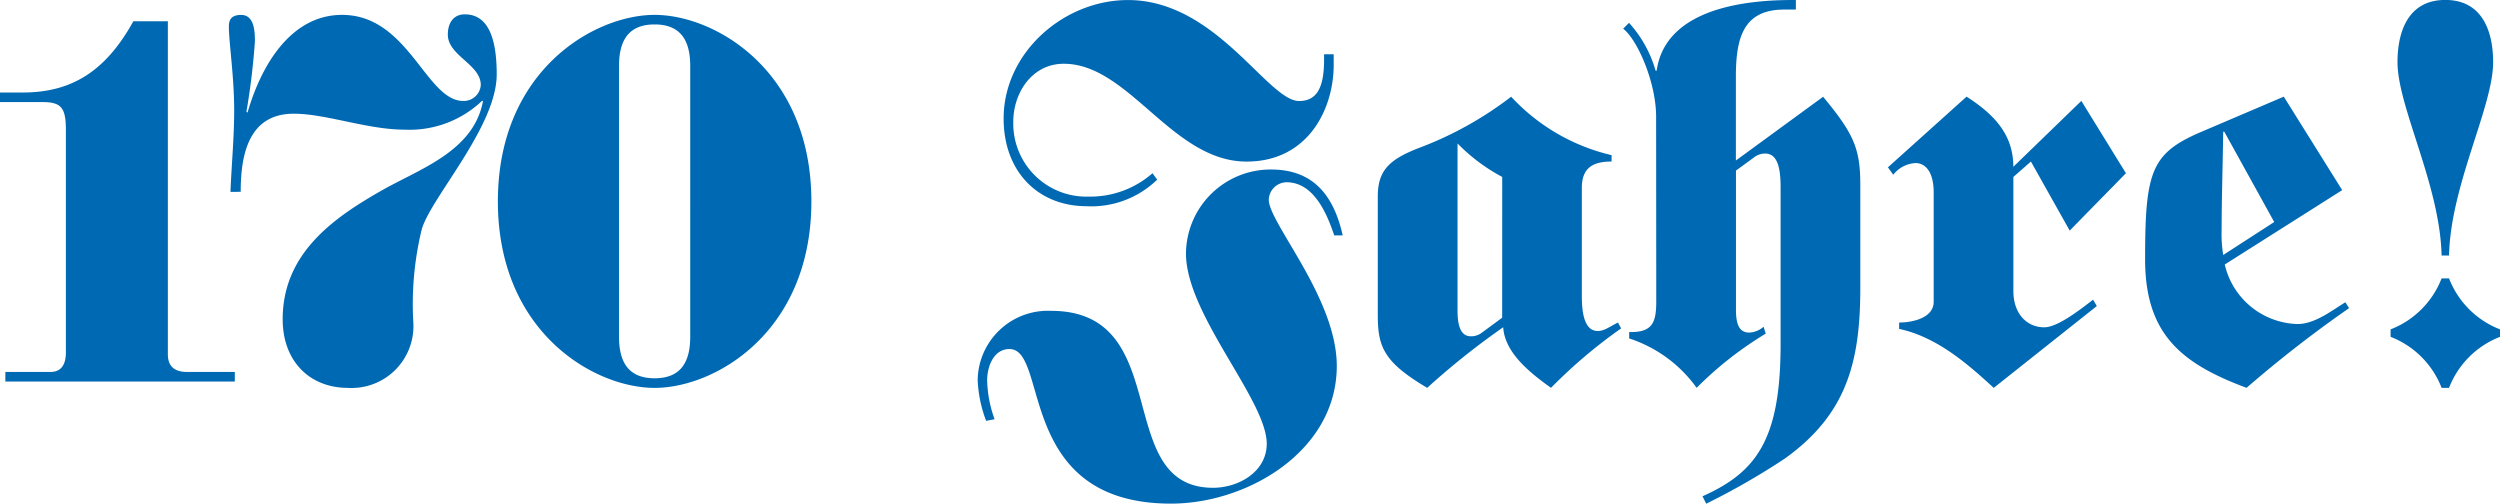 <svg xmlns="http://www.w3.org/2000/svg" width="207.02" height="41.712" viewBox="0 0 207.02 41.712"><path id="Pfad_65" data-name="Pfad 65" d="M.4,43H19.4v-.792h-3.96c-.836,0-1.584-.308-1.584-1.452V13.168H11c-2.244,4.048-5.016,5.9-9.152,5.9H-.044v.792H3.432c1.54,0,1.98.4,1.98,2.288V40.58c0,.7-.176,1.628-1.276,1.628H.4ZM19.888,27.292c0-3.168.7-6.468,4.4-6.468,2.64,0,6.116,1.32,9.152,1.32a8.717,8.717,0,0,0,6.424-2.376h.088C39.2,23.9,34.8,25.356,31.68,27.116c-4.136,2.332-8.316,5.28-8.316,10.736,0,3.432,2.2,5.676,5.412,5.676A5.123,5.123,0,0,0,34.188,38.2a26.149,26.149,0,0,1,.7-7.832c.792-2.64,6.2-8.492,6.2-12.8,0-2.6-.528-4.972-2.64-4.972-.968,0-1.408.748-1.408,1.672,0,1.76,2.728,2.464,2.728,4.18a1.413,1.413,0,0,1-1.452,1.32c-3.08,0-4.532-7.128-10.032-7.128-4.356,0-6.776,4.4-7.832,8.1l-.088-.088a58.256,58.256,0,0,0,.7-5.808c0-.836-.044-2.2-1.144-2.2-.88,0-1.012.484-1.012.968,0,1.32.44,4.092.44,6.952,0,2.244-.22,4.488-.308,6.732ZM51.216,16.864c0-2.156.836-3.432,2.948-3.432s2.948,1.276,2.948,3.432V39.3c0,2.156-.836,3.432-2.948,3.432S51.216,41.46,51.216,39.3ZM41.184,28.084c0,10.824,7.964,15.444,12.98,15.444s12.98-4.62,12.98-15.444S59.18,12.64,54.164,12.64,41.184,17.26,41.184,28.084Zm69.96,2.816c-.748-3.3-2.42-5.456-5.94-5.456a7.014,7.014,0,0,0-7.04,6.952c0,5.06,6.688,12.144,6.688,15.752,0,2.332-2.332,3.652-4.444,3.652-8.448,0-3.08-14.652-13.42-14.652a5.819,5.819,0,0,0-6.072,5.72,10.6,10.6,0,0,0,.7,3.388l.7-.132a10.057,10.057,0,0,1-.616-3.212c0-1.144.528-2.6,1.848-2.6,3.3,0,.484,12.8,13.376,12.8,6.336,0,13.728-4.356,13.728-11.4,0-5.632-5.632-11.836-5.632-13.772A1.5,1.5,0,0,1,106.48,26.5c2.2,0,3.3,2.42,3.96,4.4ZM95.392,25.752a7.806,7.806,0,0,1-5.28,1.936,6.052,6.052,0,0,1-6.248-6.2c0-2.376,1.54-4.8,4.18-4.8,5.412,0,8.976,8.1,15.136,8.1,5.1,0,7.216-4.356,7.216-8.008V15.9H109.6v.44c0,2.288-.572,3.432-2.068,3.432-2.6,0-6.864-8.36-14.168-8.36-5.324,0-10.3,4.356-10.3,9.812,0,4.444,2.9,7.26,6.864,7.26a7.811,7.811,0,0,0,5.852-2.2Zm18.656,11.7c0,2.64.44,3.916,4.092,6.072a62.885,62.885,0,0,1,6.292-5.016c.132,2.068,2.112,3.7,3.96,5.016A41.892,41.892,0,0,1,134.2,38.6l-.264-.484c-.792.4-1.144.7-1.672.7-1.188,0-1.32-1.716-1.32-2.948V26.984c0-1.584.792-2.2,2.464-2.2v-.528a16.418,16.418,0,0,1-8.316-4.84,29.5,29.5,0,0,1-7.7,4.268c-2.464.968-3.344,1.892-3.344,4Zm10.3.264-1.672,1.232a1.452,1.452,0,0,1-.924.308c-.836,0-1.1-.88-1.1-2.112V23.288a15.061,15.061,0,0,0,3.7,2.772Zm12.76-1.364c0,1.76-.308,2.6-2.244,2.552v.528a11.093,11.093,0,0,1,5.588,4.092,29.574,29.574,0,0,1,5.72-4.488l-.176-.572a1.919,1.919,0,0,1-1.188.484c-.836,0-1.1-.7-1.1-1.892V25.532l1.452-1.056a1.5,1.5,0,0,1,.968-.352c1.1,0,1.276,1.408,1.276,2.816V39.92c0,7.92-2.024,10.6-6.468,12.584l.308.616a59.437,59.437,0,0,0,6.512-3.74c5.1-3.652,6.248-7.964,6.248-14.124V26.72c0-2.992-.528-4.224-3.08-7.3L143.7,24.7V17.788c0-3.168.572-5.588,4-5.588h.968v-.792h-.264c-5.764,0-10.648,1.5-11.264,5.852h-.088a9.938,9.938,0,0,0-2.2-3.96l-.484.484c1.188.924,2.728,4.444,2.728,7.3Zm35.2-16.588-5.632,5.456c0-2.64-1.54-4.312-3.872-5.808l-6.512,5.852.44.616a2.5,2.5,0,0,1,1.848-.968c.792,0,1.5.7,1.5,2.42V36.4c0,1.32-1.716,1.716-2.86,1.716v.528c3.08.66,5.588,2.816,7.832,4.884l8.536-6.776-.308-.528c-1.144.88-2.948,2.288-4.048,2.288-1.452,0-2.552-1.144-2.552-2.992V26.06l1.452-1.276,3.212,5.72L176,25.752Zm16.764-.352-6.908,2.948c-4.092,1.76-4.576,3.3-4.576,10.516,0,6.16,2.948,8.624,8.4,10.648a99.979,99.979,0,0,1,8.492-6.6l-.308-.484c-1.1.66-2.508,1.8-3.96,1.8a6.36,6.36,0,0,1-6.028-4.928l9.724-6.16Zm-5.016,13.112a10.978,10.978,0,0,1-.132-2.112c0-2.288.088-5.192.132-8.1h.088l4.136,7.48Zm18.7.044c.132-5.852,3.652-12.32,3.652-16.016,0-2.376-.792-5.148-3.96-5.148s-3.96,2.772-3.96,5.148c0,3.7,3.52,10.164,3.652,16.016Zm-4.84,6.732a7.393,7.393,0,0,1,4.224,4.224h.616a7.393,7.393,0,0,1,4.224-4.224v-.616a7.393,7.393,0,0,1-4.224-4.224h-.616a7.393,7.393,0,0,1-4.224,4.224Z" transform="translate(0.044 -11.408)" fill="#0069b4"></path></svg>